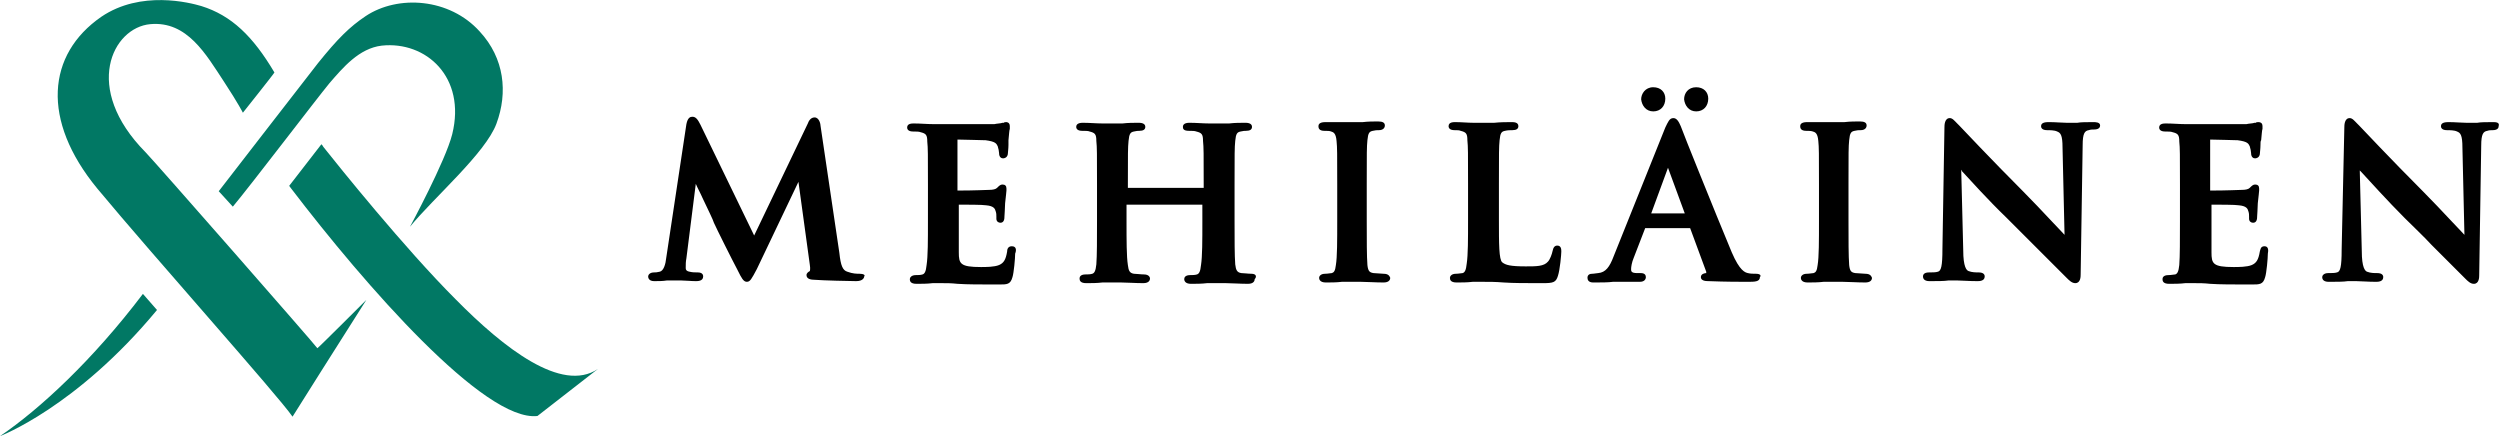 <svg xmlns="http://www.w3.org/2000/svg" xml:space="preserve" width="372.6" height="65" style="overflow:visible"><path d="M0 65s11.4-4.3 23.4-18.8l-2.1-2.4C13.8 53.7 5.9 61 0 65m36.2-48.2s4.7-5.9 4.7-6C37.7 5.4 34.5 2.3 30 .9c-1.7-.5-9-2.4-14.9 1.6-8.1 5.6-9 15.4-.6 25.6 8.3 10 26.9 30.8 29.1 34 0 0 7.8-12.4 11-17.4 0 0-7.1 7.1-7.3 7.2-.3-.5-24.5-28.1-25.6-29.2-9.5-9.6-4.9-18.6.7-19.1 5.5-.5 8.3 4.5 11 8.6 2.1 3.2 2.8 4.6 2.8 4.6M74 18.4c1.7-4.6 1.2-9.7-2.5-13.7-4.5-5-12.2-5.5-17-2.3-2.4 1.6-4.2 3.4-7.1 7-2.5 3.2-14.8 19.1-14.8 19.1l2.1 2.3c2.6-3.1 12.5-16.1 14.4-18.4 2-2.3 4.4-5.2 7.8-5.6 6.6-.7 12.6 4.7 10.5 13.2-1 4-6.3 13.8-6.3 13.8 3.5-4.3 11.3-11 12.9-15.4M89.1 55c-5.4 3.6-14-3.1-21.2-10.4-7.6-7.6-17.4-19.8-19.7-22.7-.1-.2-.2-.3-.3-.4l-4.8 6.2c.1.1.2.3.3.4 11 14.4 28.8 34.8 36.7 33.9z" style="fill:#017864"/><path d="M128.1 40.8c-.4 0-1 0-1.8-.3-.7-.2-1-.9-1.2-2.8l-2.8-18.9c0-.3-.2-1.3-.9-1.3-.6 0-.9.6-1 .9l-8 16.7-8-16.5c-.4-.8-.7-1.2-1.2-1.2-.3 0-.7.1-.9 1.1l-3 19.9c-.1 1-.4 2-1 2.1-.4.1-.6.1-.8.1-.7 0-.9.4-.9.6s.1.7.9.7c.6 0 1.3 0 1.9-.1h2.1c.6 0 1.5.1 2.2.1.3 0 1.1 0 1.1-.7 0-.1 0-.6-.8-.6-.4 0-.8 0-1.2-.1-.6-.1-.6-.4-.6-.6 0-.5 0-.9.1-1.4l1.4-11.1c.3.7.7 1.4 1 2.1.8 1.7 1.6 3.3 1.7 3.7.4.9 2.7 5.5 3.5 7l.1.2c.5 1 .8 1.6 1.3 1.6s.7-.4 1.5-1.9l6.2-13 1.7 12.4c.1.6 0 .9 0 .9-.2.1-.5.3-.5.6 0 .6.7.7 1.2.7 1.2.1 5.4.2 6.2.2 1 0 1.2-.5 1.2-.7.2-.2-.1-.4-.7-.4m22.7-4.1c-.6 0-.7.5-.7.8-.2 1.2-.5 1.7-1.2 2s-2 .3-2.7.3c-3.1 0-3.3-.5-3.3-2.2v-7.1c1 0 3.6 0 4.1.1 1.1.1 1.3.5 1.4.9.1.3.1.5.1.8v.3c0 .4.3.6.6.6.6 0 .6-.7.6-.9s.1-1.4.1-2c.1-1.1.2-1.6.2-1.9v-.3q0-.6-.6-.6c-.3 0-.5.2-.8.5q-.3.3-1.2.3c-.4 0-2.1.1-4.7.1v-7.6c.9 0 3.7.1 4.2.1 1.5.2 1.6.5 1.8.9.1.3.2.8.2 1 0 .7.4.8.6.8s.6-.1.7-.6c0-.2.1-.8.1-1.4v-.7c.1-.9.1-1.4.2-1.7v-.4c0-.6-.5-.6-.5-.6-.2 0-.3 0-.4.1h-.2c-.2.1-.8.1-1.2.2h-9.1c-.9 0-1.9-.1-2.9-.1-.3 0-1 0-1 .6 0 .3.2.6.9.6.4 0 .9 0 1.1.1.8.2 1 .4 1 1.4.1 1 .1 1.8.1 6.5V33c0 2.8 0 5.2-.2 6.5-.1 1-.3 1.3-.6 1.4s-.7.1-1 .1c-.7 0-.9.4-.9.6 0 .3.1.7 1 .7.7 0 1.6 0 2.4-.1h1.4c.7 0 1.4 0 2.3.1 1.5.1 3.3.1 6.2.1 1.2 0 1.7 0 2-1.1.2-.6.4-2.8.4-3.5.2-.5.2-1.1-.5-1.1m35.7 4.1c-.5 0-1.1-.1-1.5-.1-.6-.1-.8-.4-.9-1.3-.1-1.3-.1-3.7-.1-6.5v-5.4c0-4.6 0-5.5.1-6.5.1-1.1.3-1.3.8-1.4.4-.1.6-.1.8-.1q.9 0 .9-.6c0-.6-.8-.6-1-.6-.7 0-1.6 0-2.4.1h-3c-.9 0-1.9-.1-2.9-.1-.2 0-1 0-1 .6 0 .3.1.6.9.6.4 0 .9 0 1.1.1.8.2 1 .4 1 1.4.1 1 .1 1.8.1 6.5v.5h-11.3v-.5c0-4.7 0-5.5.1-6.5.1-1.1.3-1.3.8-1.4.4-.1.6-.1.8-.1q.9 0 .9-.6c0-.6-.8-.6-1-.6-.7 0-1.6 0-2.4.1h-3c-.9 0-1.9-.1-2.9-.1-.2 0-1 0-1 .6 0 .3.2.6.9.6.5 0 .9 0 1.1.1.8.2 1 .4 1 1.4.1 1 .1 1.8.1 6.5v5.4c0 2.8 0 5.2-.1 6.5-.1 1-.3 1.3-.6 1.4s-.7.1-1 .1c-.8 0-.9.4-.9.6 0 .3.1.7 1 .7.7 0 1.6 0 2.4-.1h2.8c.9 0 2.1.1 3.3.1.9 0 1-.5 1-.7 0-.1-.1-.6-.9-.6-.5 0-1.1-.1-1.5-.1-.6-.1-.8-.4-.9-1.3-.2-1.3-.2-3.7-.2-6.5v-2.5h11.3V33c0 2.8 0 5.2-.2 6.5-.1 1-.3 1.3-.6 1.4s-.7.1-1 .1c-.8 0-.9.4-.9.6 0 .3.2.7 1 .7.7 0 1.6 0 2.4-.1h2.8c.9 0 2.1.1 3.3.1.9 0 1-.5 1-.7.3-.3.3-.8-.5-.8m19.7 0c-.4 0-1.1-.1-1.5-.1-.6-.1-.8-.3-.9-1.2-.1-1.3-.1-3.7-.1-6.7v-5.4c0-4.7 0-5.5.1-6.5.1-1.1.3-1.3.8-1.4.4-.1.6-.1.9-.1.7 0 .9-.4.9-.7 0-.4-.3-.6-1-.6-.6 0-1.5 0-2.3.1h-5.5c-.3 0-1.1 0-1.1.6 0 .3.1.7.9.7.4 0 .8 0 1 .1.3.1.7.2.8 1.4.1 1 .1 1.8.1 6.5v5.4c0 3 0 5.4-.2 6.6-.1.9-.3 1.1-.6 1.2-.2 0-.6.1-1 .1-.7 0-.9.4-.9.6s.1.7 1 .7c.7 0 1.6 0 2.4-.1h2.8c.9 0 2.2.1 3.4.1.7 0 1-.3 1-.7-.1-.2-.2-.6-1-.6m25.9-4.2c-.4 0-.6.3-.7.8s-.4 1.3-.7 1.6c-.6.7-1.7.7-3.3.7-2.3 0-3-.2-3.5-.6s-.5-2.8-.5-6.3v-5.4c0-4.6 0-5.5.1-6.5.1-1.1.3-1.3.8-1.4.4-.1.8-.1 1.1-.1q.9 0 .9-.6c0-.6-.7-.6-1-.6-.7 0-1.7 0-2.6.1h-3.1c-.8 0-1.8-.1-2.7-.1-.3 0-1 0-1 .6 0 .3.2.6.9.6.4 0 .7 0 .9.1.8.2 1 .4 1 1.4.1 1 .1 1.8.1 6.5v5.4c0 2.8 0 5.2-.2 6.5-.1 1-.3 1.3-.6 1.4-.2 0-.6.1-1 .1-.7 0-.9.4-.9.6 0 .3.1.7 1 .7.7 0 1.6 0 2.4-.1h1.4c1.1 0 2 0 3.2.1 1.5.1 3.2.1 5.8.1 1.6 0 2-.1 2.3-1.1.3-.9.5-3.2.5-3.6 0-.3 0-.9-.6-.9m29.6 4.2c-.4 0-.8 0-1.2-.1s-1.2-.3-2.4-3.1c-1.1-2.6-3.2-7.8-4.9-12-1.3-3.2-2.4-6-2.7-6.8-.3-.7-.6-1.2-1.1-1.2-.6 0-.8.6-1.2 1.4l-7.7 19.2c-.6 1.6-1.2 2.4-2.3 2.5-.2 0-.6.1-.9.1-.7 0-.7.5-.7.6 0 .7.7.7.9.7 1.1 0 2.2 0 2.9-.1h4c.7 0 .9-.4.9-.7 0-.6-.6-.6-.8-.6h-.5c-.9 0-.9-.3-.9-.6s.1-1 .4-1.7l1.7-4.4h6.7l2.4 6.5v.2c-.2 0-.8.1-.8.6s.6.6 1.1.6h.1c2.5.1 4.7.1 5.8.1 1 0 1.8 0 1.8-.7.2-.2.1-.5-.6-.5m-15.6-9 2.5-6.8 2.5 6.8zm6.7-15.2c1.1 0 1.8-.8 1.8-1.9 0-1-.7-1.7-1.8-1.7-1.2 0-1.8.9-1.8 1.8.1.9.7 1.8 1.8 1.8m-6.4 0c1.1 0 1.8-.8 1.8-1.9 0-1-.7-1.7-1.8-1.7-1.2 0-1.8 1-1.8 1.8.1.9.7 1.8 1.8 1.8M278 40.8c-.4 0-1.1-.1-1.5-.1-.6-.1-.8-.3-.9-1.2-.1-1.3-.1-3.7-.1-6.7v-5.4c0-4.7 0-5.5.1-6.5.1-1.1.3-1.3.8-1.4.4-.1.6-.1.9-.1.7 0 .9-.4.9-.7 0-.4-.3-.6-1-.6-.6 0-1.5 0-2.3.1h-5.5c-.3 0-1.1 0-1.1.6 0 .3.1.7.9.7.4 0 .7 0 1 .1s.7.2.8 1.4c.1 1 .1 1.8.1 6.5v5.4c0 3 0 5.4-.2 6.6-.1.9-.3 1.1-.6 1.2-.2 0-.6.1-1 .1-.7 0-.9.4-.9.6s.1.7 1 .7c.7 0 1.6 0 2.4-.1h2.8c.9 0 2.2.1 3.4.1.7 0 1-.3 1-.7-.1-.2-.2-.6-1-.6m34-22.6c-1 0-1.9 0-2.4.1H308c-.7 0-1.6-.1-2.6-.1-.4 0-1.2 0-1.2.6 0 .2.1.6.9.6.4 0 1.1 0 1.5.2.5.2.8.5.8 2.4l.3 13c-.4-.4-1-1.1-1.7-1.8-1.5-1.6-3.3-3.5-4.5-4.7-4.6-4.6-9.4-9.7-9.5-9.8l-.3-.3c-.4-.4-.7-.8-1.1-.8-.8 0-.8 1.1-.8 1.4l-.3 18.1c0 2.6-.2 3.3-.7 3.4-.3.1-.8.1-1.3.1-.8 0-.9.4-.9.6 0 .7.8.7 1 .7 1.1 0 2.2 0 2.8-.1h1.3c.7 0 1.7.1 3 .1.3 0 1.1 0 1.1-.7 0-.3-.2-.6-.9-.6-.4 0-1 0-1.5-.2-.3-.1-.8-.6-.8-3.1l-.3-12s.1.1.1.2c1.3 1.4 3.9 4.3 6.6 6.9l4.1 4.1 4.9 4.9c.4.4.8.8 1.3.8.8 0 .8-1 .8-1.3l.3-19.3c0-1.7.3-2.1.9-2.2.3-.1.5-.1.8-.1.8 0 .9-.4.9-.6 0-.5-.7-.5-1-.5m25.5 18.5c-.6 0-.6.5-.7.8-.2 1.2-.5 1.7-1.2 2s-2 .3-2.7.3c-3.1 0-3.3-.5-3.3-2.2v-7.1c1 0 3.6 0 4.1.1 1.1.1 1.3.5 1.4.9.1.3.1.5.1.8v.3c0 .4.3.6.6.6.6 0 .6-.7.6-.9s.1-1.4.1-2c.1-1.1.2-1.6.2-1.9v-.3q0-.6-.6-.6c-.3 0-.5.2-.8.5q-.3.3-1.2.3c-.4 0-2.1.1-4.7.1v-7.6c.9 0 3.7.1 4.1.1 1.5.2 1.6.5 1.8.9.1.3.2.8.2 1 0 .7.4.8.6.8s.6-.1.7-.6c0-.2.1-.8.1-1.4 0-.3 0-.6.1-.7.1-.9.1-1.4.2-1.7v-.4c0-.6-.5-.6-.6-.6-.2 0-.3 0-.4.1h-.2c-.2.1-.8.1-1.2.2h-9.1c-.9 0-1.9-.1-2.9-.1-.3 0-1 0-1 .6 0 .3.2.6.9.6.4 0 .9 0 1.1.1.8.2 1 .4 1 1.4.1 1 .1 1.8.1 6.5V33c0 2.8 0 5.2-.1 6.5-.1 1-.3 1.3-.6 1.4-.2 0-.6.1-1 .1-.8 0-.9.4-.9.6 0 .3.1.7 1 .7.7 0 1.6 0 2.4-.1h1.4c.7 0 1.4 0 2.3.1 1.5.1 3.3.1 6.2.1 1.2 0 1.7 0 2-1.1.2-.6.4-2.8.4-3.5.1-.5.1-1.1-.5-1.1m34.1-18.5c-1 0-1.9 0-2.4.1h-1.6c-.7 0-1.7-.1-2.6-.1-.4 0-1.2 0-1.2.6 0 .2.1.6.9.6.4 0 1.1 0 1.5.2.5.2.8.5.8 2.4l.3 13c-.4-.4-1-1.1-1.7-1.8-1.5-1.6-3.3-3.5-4.5-4.7-4.6-4.6-9.4-9.7-9.5-9.8l-.3-.3c-.4-.4-.7-.8-1.1-.8-.8 0-.8 1.1-.8 1.4l-.4 18.2c0 2.6-.2 3.3-.7 3.4-.3.1-.8.1-1.3.1-.7 0-.9.4-.9.6 0 .7.8.7 1 .7 1.1 0 2.2 0 2.8-.1h1.3c.7 0 1.7.1 2.9.1.3 0 1.1 0 1.1-.7 0-.3-.2-.6-.9-.6-.4 0-1 0-1.5-.2-.3-.1-.8-.6-.8-3.1l-.3-12 .2.2c1.3 1.4 3.9 4.3 6.5 6.9 1.3 1.3 2.7 2.6 4 4l5 5c.4.4.8.8 1.3.8.8 0 .8-1 .8-1.3l.3-19.3c0-1.7.3-2.1.9-2.2.3-.1.5-.1.8-.1.8 0 .9-.4.9-.6.2-.6-.5-.6-.8-.6"/></svg>